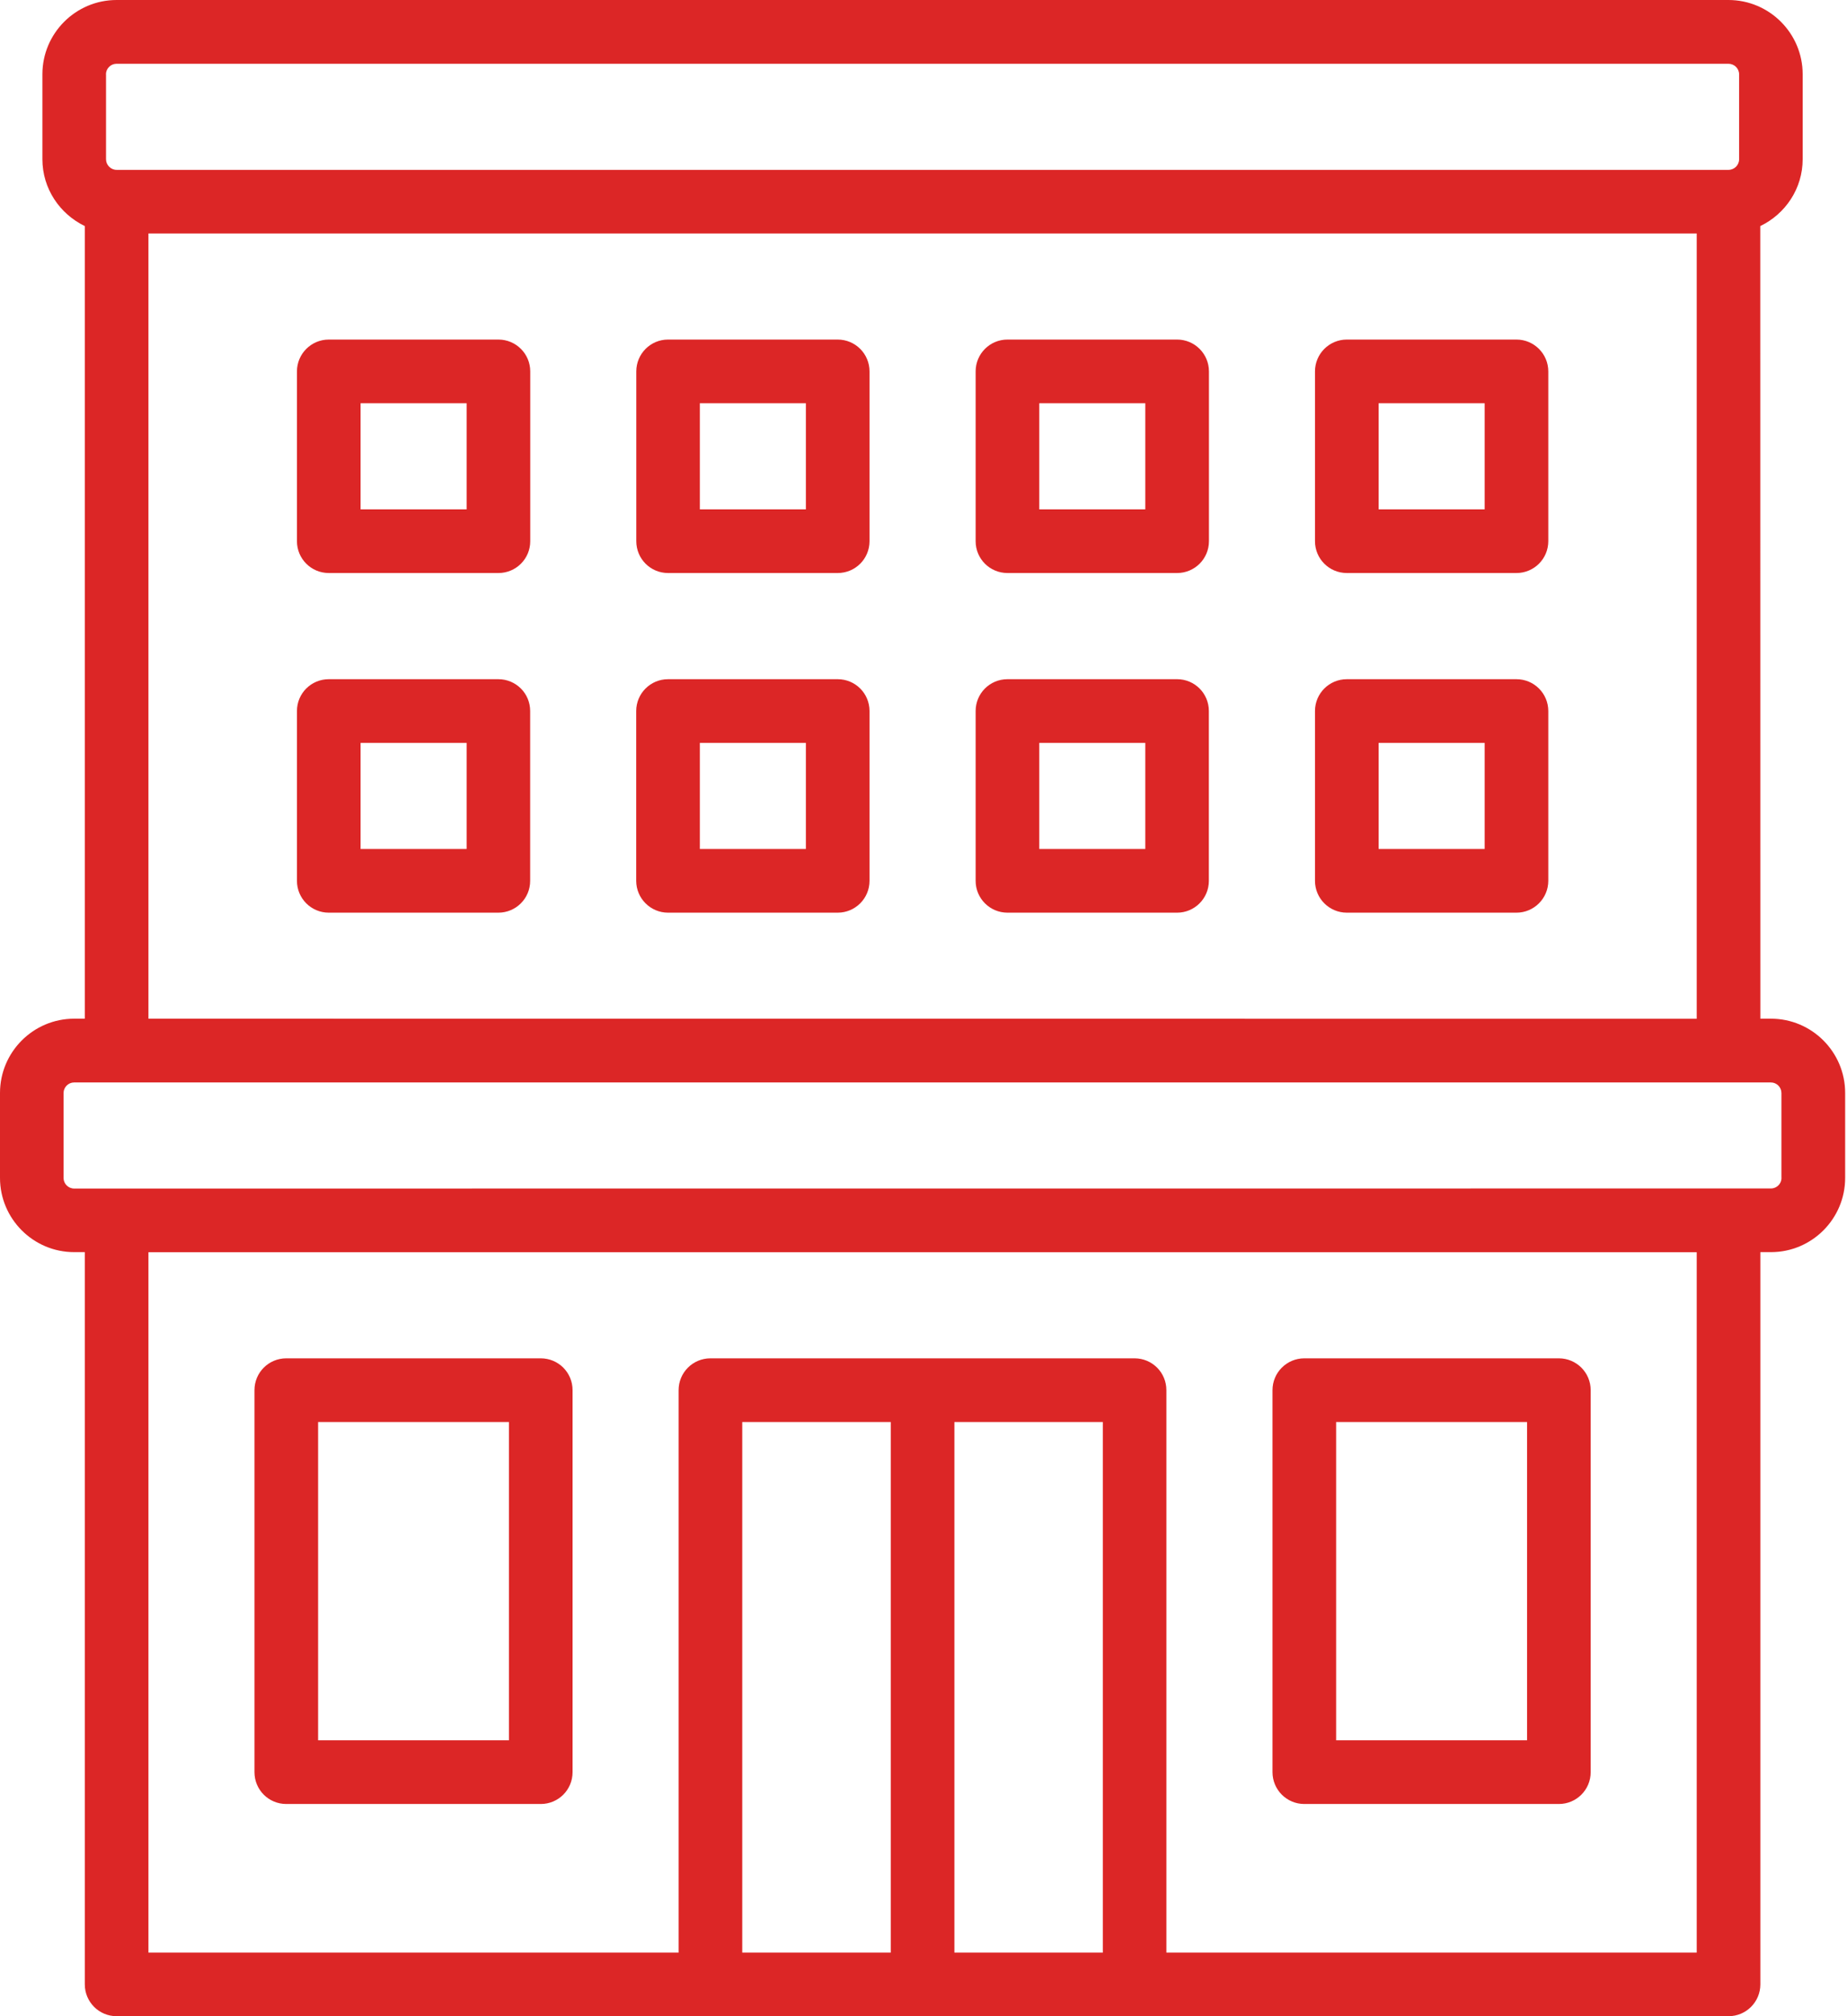 <svg width="22" height="24" viewBox="0 0 22 24" fill="none" xmlns="http://www.w3.org/2000/svg">
<path d="M5.937 4.042H3.916C3.707 4.042 3.537 4.212 3.537 4.421V6.442C3.537 6.652 3.707 6.821 3.916 6.821H5.937C6.146 6.821 6.316 6.652 6.316 6.442V4.421C6.316 4.212 6.146 4.042 5.937 4.042ZM5.558 6.063H4.295V4.8H5.558V6.063ZM9.978 4.042H7.957C7.748 4.042 7.579 4.212 7.579 4.421V6.442C7.579 6.652 7.748 6.821 7.957 6.821H9.978C10.188 6.821 10.357 6.652 10.357 6.442V4.421C10.357 4.212 10.188 4.042 9.978 4.042ZM9.599 6.063H8.336V4.8H9.599V6.063ZM14.021 4.042H12C11.79 4.042 11.621 4.212 11.621 4.421V6.442C11.621 6.652 11.79 6.821 12 6.821H14.021C14.23 6.821 14.4 6.652 14.4 6.442V4.421C14.4 4.212 14.23 4.042 14.021 4.042ZM13.642 6.063H12.379V4.8H13.642V6.063ZM5.936 8.085H3.916C3.706 8.085 3.537 8.254 3.537 8.464V10.485C3.537 10.694 3.706 10.864 3.916 10.864H5.936C6.146 10.864 6.315 10.694 6.315 10.485V8.464C6.315 8.254 6.146 8.085 5.936 8.085ZM5.558 10.106H4.295V8.843H5.558V10.106ZM9.978 8.085H7.957C7.748 8.085 7.578 8.254 7.578 8.464V10.485C7.578 10.694 7.748 10.864 7.957 10.864H9.978C10.188 10.864 10.357 10.694 10.357 10.485V8.464C10.357 8.254 10.188 8.085 9.978 8.085ZM9.599 10.106H8.336V8.843H9.599V10.106ZM14.021 8.085H12C11.79 8.085 11.621 8.254 11.621 8.464V10.485C11.621 10.694 11.79 10.864 12 10.864H14.021C14.23 10.864 14.399 10.694 14.399 10.485V8.464C14.399 8.254 14.23 8.085 14.021 8.085ZM13.642 10.106H12.379V8.843H13.642V10.106ZM18.063 4.042H16.042C15.833 4.042 15.663 4.212 15.663 4.421V6.442C15.663 6.652 15.833 6.821 16.042 6.821H18.063C18.272 6.821 18.442 6.652 18.442 6.442V4.421C18.442 4.212 18.272 4.042 18.063 4.042ZM17.684 6.063H16.421V4.8H17.684V6.063ZM18.063 8.085H16.042C15.833 8.085 15.663 8.254 15.663 8.464V10.485C15.663 10.694 15.833 10.864 16.042 10.864H18.063C18.272 10.864 18.442 10.694 18.442 10.485V8.464C18.442 8.254 18.272 8.085 18.063 8.085ZM17.684 10.106H16.421V8.843H17.684V10.106ZM21.094 12.126H20.968L20.967 2.691C21.265 2.548 21.472 2.246 21.472 1.895V0.884C21.472 0.396 21.075 0 20.588 0H1.389C0.901 0 0.505 0.397 0.505 0.884V1.895C0.505 2.246 0.712 2.547 1.01 2.691V12.126H0.884C0.396 12.126 0 12.523 0 13.01V14.021C0 14.509 0.397 14.905 0.884 14.905H1.01V23.621C1.01 23.83 1.179 24 1.389 24H20.589C20.799 24 20.968 23.83 20.968 23.621V14.905H21.094C21.582 14.905 21.978 14.508 21.978 14.021V13.01C21.978 12.522 21.581 12.126 21.094 12.126ZM1.262 0.885C1.262 0.816 1.319 0.759 1.388 0.759H20.588C20.658 0.759 20.715 0.816 20.715 0.885V1.896C20.715 1.965 20.658 2.022 20.588 2.022H1.389C1.32 2.022 1.263 1.965 1.263 1.896V0.885H1.262ZM1.768 2.779H20.21V12.127L1.768 12.126V2.779ZM8.841 23.243V16.927H10.61V23.243H8.841ZM11.368 23.243V16.927H13.136V23.243H11.368ZM20.21 23.243H13.893V16.548C13.893 16.338 13.724 16.169 13.514 16.169H8.462C8.253 16.169 8.083 16.338 8.083 16.548V23.243H1.768V14.906H20.21V23.243H20.21ZM21.22 14.021C21.22 14.09 21.164 14.147 21.094 14.147L0.883 14.148C0.814 14.148 0.757 14.091 0.757 14.022V13.011C0.757 12.942 0.814 12.885 0.883 12.885H21.093C21.163 12.885 21.219 12.942 21.219 13.011V14.022L21.22 14.021ZM15.536 21.474H18.568C18.777 21.474 18.947 21.305 18.947 21.095V16.548C18.947 16.338 18.777 16.169 18.568 16.169H15.536C15.327 16.169 15.157 16.338 15.157 16.548V21.095C15.157 21.305 15.327 21.474 15.536 21.474ZM15.915 16.927H18.189V20.716H15.915V16.927ZM3.41 21.474H6.441C6.651 21.474 6.82 21.305 6.82 21.095V16.548C6.82 16.338 6.651 16.169 6.441 16.169H3.41C3.2 16.169 3.031 16.338 3.031 16.548V21.095C3.031 21.305 3.2 21.474 3.41 21.474ZM3.789 16.927H6.062V20.716H3.789V16.927Z" fill="#DC2626"/>
</svg>
